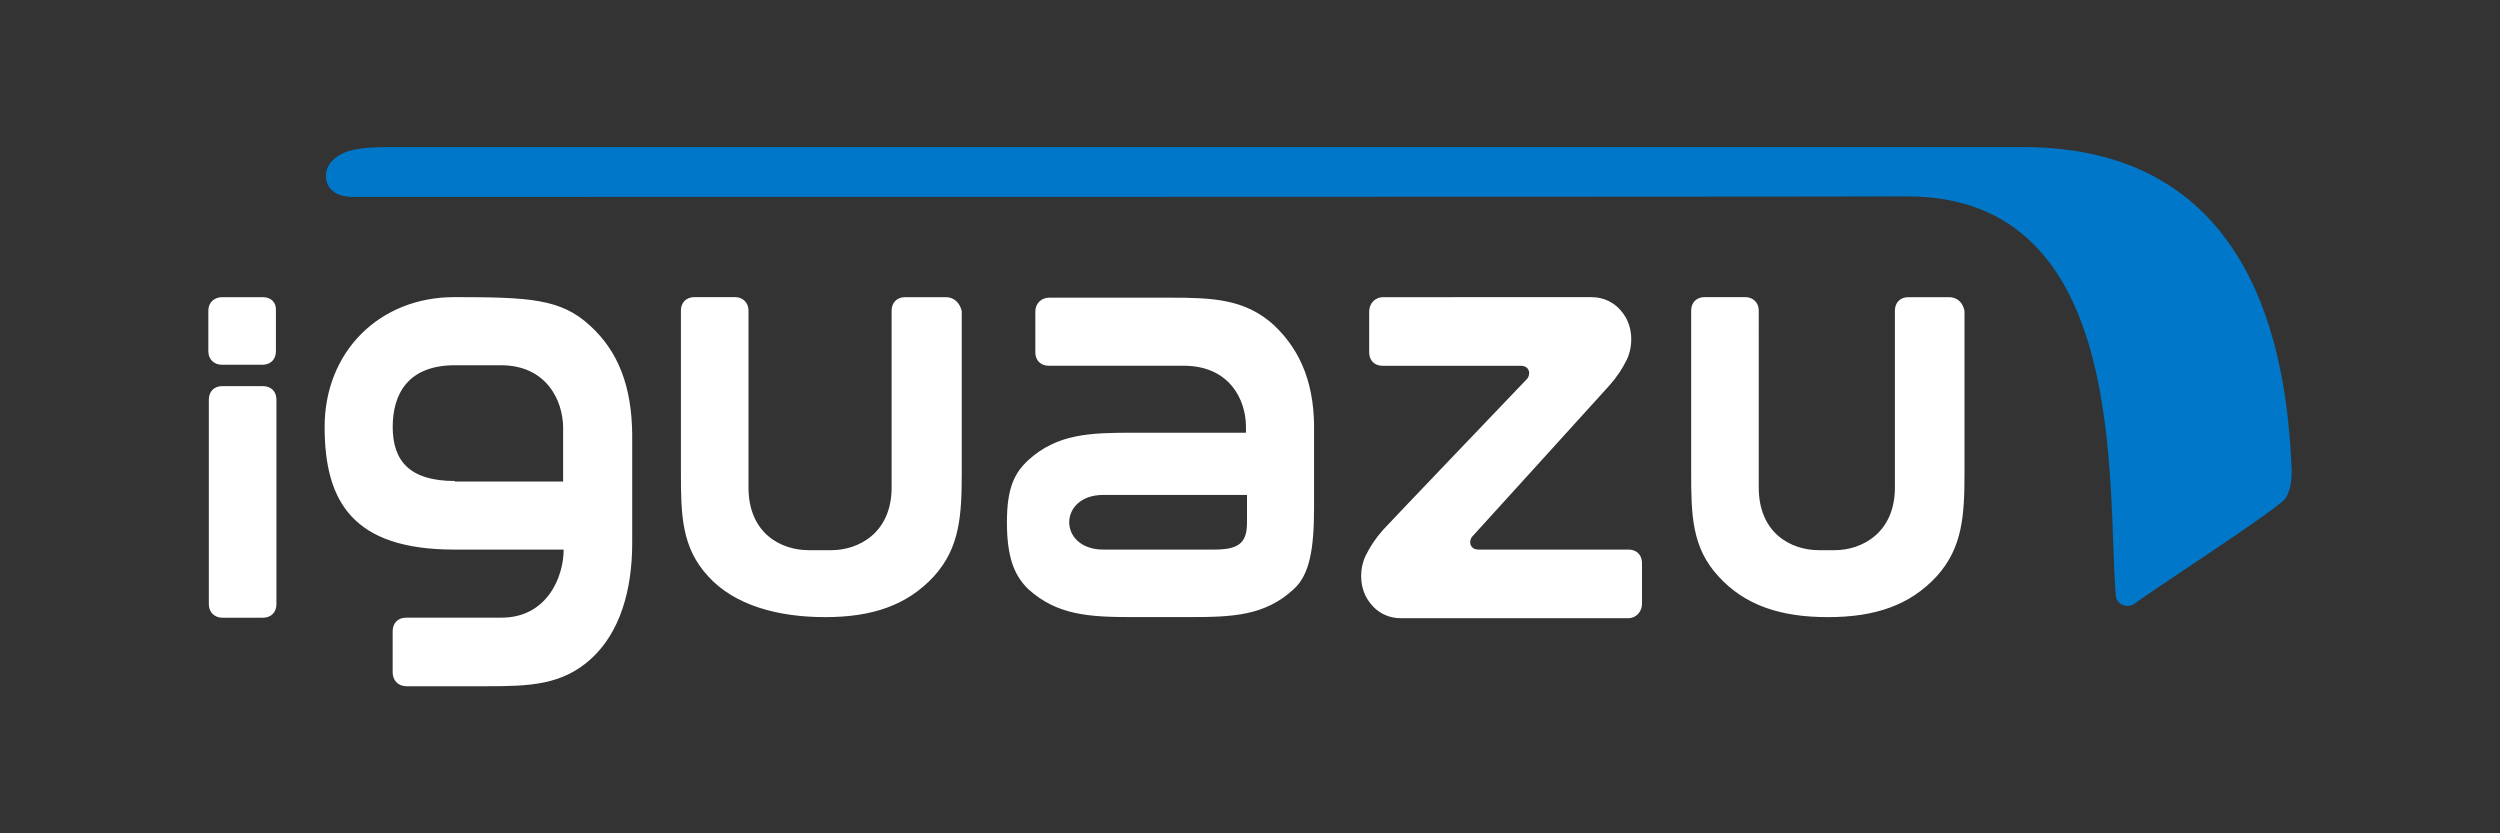 <svg xmlns="http://www.w3.org/2000/svg" xmlns:xlink="http://www.w3.org/1999/xlink" viewBox="0 0 600 200" style="enable-background:new 0 0 600 200" xml:space="preserve"><rect x="0" y="0" width="600" height="200" fill="#333333" stroke="none"/><style>.st0{fill:#fff}</style><switch><g><g id="logo_x5F_iguazu_x5F_dark2"><path class="st0" d="M226.99 71.32h-9.78c-1.93 0-3.22 1.29-3.22 3.22v42.45c0 10.93-7.97 15.05-14.41 15.05h-5.53c-6.56 0-14.41-3.99-14.41-15.05V74.53c0-1.93-1.41-3.22-3.22-3.22h-9.78c-1.93 0-3.22 1.29-3.22 3.22v38.72c0 10.29.13 18.14 6.56 25.08 6.3 6.95 16.72 9.78 28.04 9.78s19.68-2.83 26.11-9.78c6.3-6.95 6.69-14.79 6.69-25.08V74.66c-.49-2.06-1.9-3.34-3.83-3.34zM467.78 71.32H458c-1.93 0-3.22 1.29-3.22 3.22v42.45c0 10.93-7.97 15.05-14.41 15.05h-3.86c-6.56 0-14.41-3.99-14.41-15.05V74.53c0-1.93-1.41-3.22-3.22-3.22h-9.78c-1.93 0-3.22 1.29-3.22 3.22v38.72c0 10.29.13 18.14 6.56 25.08 6.3 6.95 14.92 9.78 26.24 9.78s19.68-2.83 26.11-9.78c6.3-6.95 6.69-14.79 6.69-25.08V74.66c-.36-2.06-1.77-3.34-3.7-3.34zM305.71 78c-6.95-6.3-14.79-6.56-25.08-6.56h-28.81c-1.93 0-3.34 1.41-3.34 3.34v9.78c0 1.93 1.29 3.22 3.22 3.22h32.41c10.93 0 14.92 8.1 14.92 14.66v1.41h-27.14c-10.29 0-18.14.26-25.08 6.56-3.34 3.09-5.15 6.69-5.15 14.92s1.67 12.73 5.15 16.08c6.95 6.3 14.79 6.69 25.08 6.69h13.51c10.29 0 18.14-.26 25.08-6.69 3.86-3.47 4.89-9.78 4.89-19.55v-17.88c.24-11.18-2.84-19.54-9.66-25.98zm-6.43 47.47c0 5.02-2.19 6.43-7.97 6.43h-26.5c-10.93 0-10.93-13.12 0-13.12h34.47v6.69zM141.58 78.13c-6.95-6.43-14.53-6.82-32.54-6.82s-31.13 13.12-31.13 31.13 6.82 29.46 31.13 29.46h26.24c0 6.56-3.99 16.34-14.92 16.34h-22.9c-1.93 0-3.22 1.29-3.22 3.22v9.9c0 1.93 1.29 3.34 3.34 3.34h19.17c10.29 0 18.14-.26 25.08-6.56s9.9-16.46 9.9-27.78v-26.11c-.12-11.32-3.2-19.81-10.15-26.12zm-32.41 37.31c-10.93 0-14.92-4.89-14.92-12.99s3.86-14.79 14.92-14.79h11.06c10.93 0 14.92 8.49 14.92 15.05v12.86h-25.98v-.13zM63.12 92.67h-9.78c-1.93 0-3.22 1.29-3.22 3.22v49.14c0 1.93 1.41 3.22 3.22 3.22h9.78c1.93 0 3.22-1.29 3.22-3.22V95.88c0-1.93-1.29-3.21-3.22-3.21zM63.12 71.32h-9.78c-1.93 0-3.34 1.29-3.34 3.22v9.78c0 1.93 1.41 3.22 3.22 3.22H63c1.93 0 3.22-1.29 3.22-3.22v-9.78c.12-1.94-1.17-3.22-3.1-3.22zM390.86 131.9h-36.02c-2.19 0-2.44-2.19-1.41-3.22 0 0 31.9-35.11 32.8-36.14 1.93-2.19 3.09-3.99 4.24-6.3 1.54-3.34 1.41-7.72-.77-10.8-2.06-2.96-4.89-4.12-7.72-4.12H331.94c-1.93 0-3.34 1.54-3.34 3.47v9.78c0 1.93 1.29 3.22 3.22 3.22h33.19c2.19 0 2.44 2.19 1.41 3.22 0 0-33.57 35.11-34.47 36.14-1.93 2.19-3.09 3.99-4.24 6.3-1.54 3.34-1.41 7.72.77 10.8 2.06 2.96 4.89 4.12 7.72 4.12H390.74c1.93 0 3.34-1.54 3.34-3.47v-9.78c0-1.93-1.29-3.22-3.22-3.22z"/><path d="M84.6 47.26c-6.95 0-7.46-5.79-5.15-8.36 2.32-2.57 5.66-3.6 13.51-3.6h392.57c55.44 0 63.28 49.01 64.44 76.92.13 2.19-.13 5.4-1.41 7.33-1.54 2.44-31.51 21.74-36.27 25.34-1.54 1.16-4.37.39-4.5-2.06-2.19-26.24 3.47-95.7-50.04-95.7-21.87.13-366.2.13-373.15.13z" style="fill:#0077c8"/></g><g id="logo_x5F_pitneybows_x5F_dark"><defs><path id="SVGID_1_" d="M-138.64-141.31c-3.74 5.04-5.74 11.06-5.74 17.32 0 6.42 2.1 12.41 5.75 17.31.88 1.16 2.27 1.19 3.59.18 1.33-1 1.65-2.35.8-3.5-3.02-4.08-4.64-8.9-4.64-13.99 0-5.1 1.6-9.94 4.63-14.01.86-1.15.54-2.5-.78-3.49-.63-.49-1.27-.74-1.88-.74-.66 0-1.26.31-1.73.92m1.49-15.45c-10.99 7.31-17.57 19.58-17.57 32.77s6.57 25.44 17.57 32.76c1.01.68 2.11.33 2.87-.83.77-1.15.66-2.29-.35-2.96a34.764 34.764 0 0 1-15.53-28.97c0-11.68 5.8-22.5 15.53-28.98 1-.65 1.12-1.8.35-2.95-.51-.77-1.15-1.18-1.83-1.18-.34-.01-.69.1-1.04.34m20.18-6.55c-1.22 0-1.93.89-1.93 2.28 0 1.38.71 2.28 1.93 2.28.45-.01 1.15-.02 1.6-.02 19.22 0 34.79 15.57 34.79 34.78 0 19.2-15.57 34.78-34.79 34.78-.45 0-1.15-.01-1.6-.03-1.22 0-1.93.89-1.93 2.28 0 1.37.71 2.27 1.93 2.27.51.03 1.09.04 1.6.04 21.73 0 39.35-17.61 39.35-39.34 0-21.73-17.63-39.34-39.35-39.34-.5 0-1.1 0-1.6.02m-19.13-4.61c-16.45 7.79-27.83 24.52-27.83 43.93 0 19.4 11.41 36.19 27.89 43.94.83.4 1.56.01 2.01-.96.45-.95.32-1.82-.52-2.22-15.29-7.22-25.86-22.78-25.85-40.76.01-18.01 10.54-33.55 25.8-40.74.84-.39 1.06-1.25.59-2.25-.33-.69-.85-1.09-1.45-1.09-.21 0-.42.05-.64.15m18.7-4.61c-.94 0-1.5.67-1.5 1.76 0 1.08.56 1.76 1.5 1.76.63-.02 1.41-.04 2.03-.04 24.87 0 45.04 20.17 45.04 45.06 0 24.87-20.17 45.04-45.04 45.04-.63 0-1.41-.02-2.03-.04-.94 0-1.5.67-1.5 1.75 0 1.09.56 1.77 1.5 1.77.67.03 1.36.05 2.03.05 26.82 0 48.56-21.74 48.56-48.57 0-26.83-21.74-48.56-48.56-48.56-.68-.01-1.36 0-2.03.02m-.56-8.39c-.57 0-.94.4-.94 1.09 0 .64.35 1.05.91 1.05.86-.04 1.75-.04 2.62-.04 30.28 0 54.83 24.53 54.83 54.82 0 30.27-24.55 54.82-54.83 54.82-30.27 0-54.81-24.55-54.81-54.82 0-23.6 14.9-43.71 35.81-51.44.53-.2.72-.73.5-1.34-.22-.61-.71-.89-1.23-.69-21.75 8.04-37.25 28.93-37.25 53.47 0 31.47 25.5 56.98 56.97 56.98 31.46 0 56.98-25.51 56.98-56.98 0-31.49-25.52-56.97-56.98-56.97-.89-.01-1.69.02-2.58.05M-179.22-124c0-35.27 28.59-63.86 63.85-63.86 35.27 0 63.85 28.58 63.85 63.86 0 35.27-28.59 63.86-63.85 63.86-35.26 0-63.85-28.59-63.85-63.86m-1.52.01c0 36.08 29.28 65.35 65.37 65.35C-79.26-58.64-50-87.9-50-123.99c0-36.11-29.26-65.38-65.37-65.38-36.09.01-65.37 29.27-65.37 65.38"/></defs><use xlink:href="#SVGID_1_" style="overflow:visible;fill:#fff"/><clipPath id="SVGID_00000059292412925287638820000004529257618184872118_"><use xlink:href="#SVGID_1_" style="overflow:visible"/></clipPath><path transform="rotate(-45.001 -115.365 -124.002)" style="clip-path:url(#SVGID_00000059292412925287638820000004529257618184872118_);fill:#fff" d="M-207.81-216.44h184.88v184.88h-184.88z"/></g></g></switch></svg>